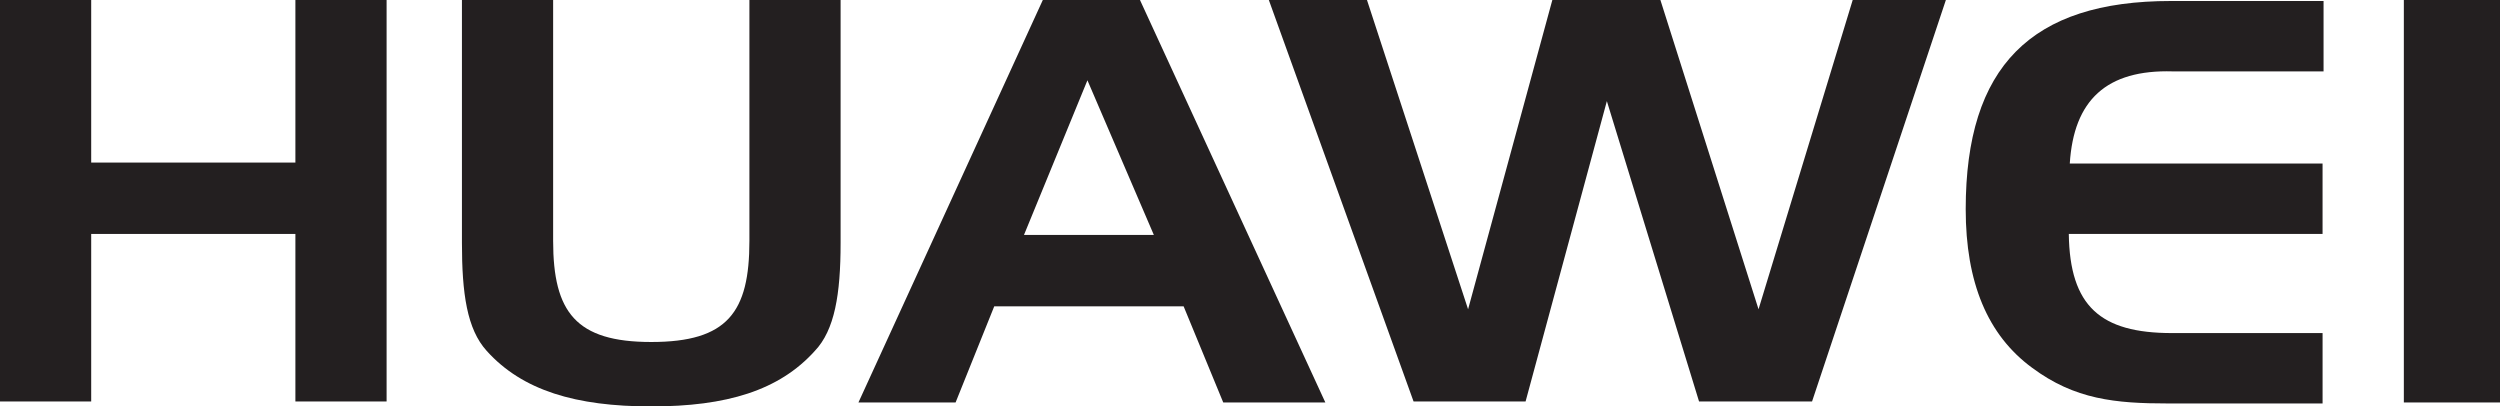 <svg xmlns="http://www.w3.org/2000/svg" width="479.487" height="77.95" viewBox="0 0 479.487 77.95"><g transform="translate(-94.616 -441.5)"><path d="M197.291,512.68h39.165V481.5h17.491v77H236.456V526.369H197.291V558.5H179.8v-77h17.491v31.18" transform="translate(-85.184 -40)" fill="#231f20"/><path d="M243.891,527.7c0,13.689,4.373,19.393,18.822,19.393,14.639,0,18.822-5.7,18.822-19.393V481.5h17.491v46.58c0,9.886-1.141,16.731-4.943,20.723-6.844,7.6-16.921,10.647-31.37,10.647S238,556.408,231.153,548.8c-3.8-4.183-4.753-11.027-4.753-20.723V481.5h17.491v46.2" transform="translate(-43.187 -40)" fill="#231f20"/><path d="M298.15,526.559h24.906L310.318,496.9,298.15,526.559M320.395,481.5l35.553,77.19H336.365l-7.6-18.442H292.447l-7.415,18.442H266.4l35.363-77.19h18.632Z" transform="translate(-7.139 -40)" fill="#231f20"/><path d="M326.622,481.5l19.392,59.318,16.16-59.318H382.9l18.822,59.318L419.782,481.5h17.871l-25.666,77H390.313l-17.681-57.607L357.042,558.5H335.558l-27.758-77h18.822" transform="translate(30.172 -40)" fill="#231f20"/><path d="M398.063,512.78h48.481v13.5H397.873c.19,13.879,6.084,19.012,19.773,19.012h28.9v13.5H416.885c-10.076,0-17.871-.761-26.047-6.844-8.555-6.274-12.738-16.351-12.738-30.42,0-27.378,12.548-39.926,39.355-39.926h29.279v13.5h-28.9c-12.738-.38-19.012,5.514-19.773,17.681" transform="translate(93.528 -39.91)" fill="#231f20"/><rect width="18.442" height="77.19" transform="translate(555.661 441.5)" fill="#231f20"/></g></svg>